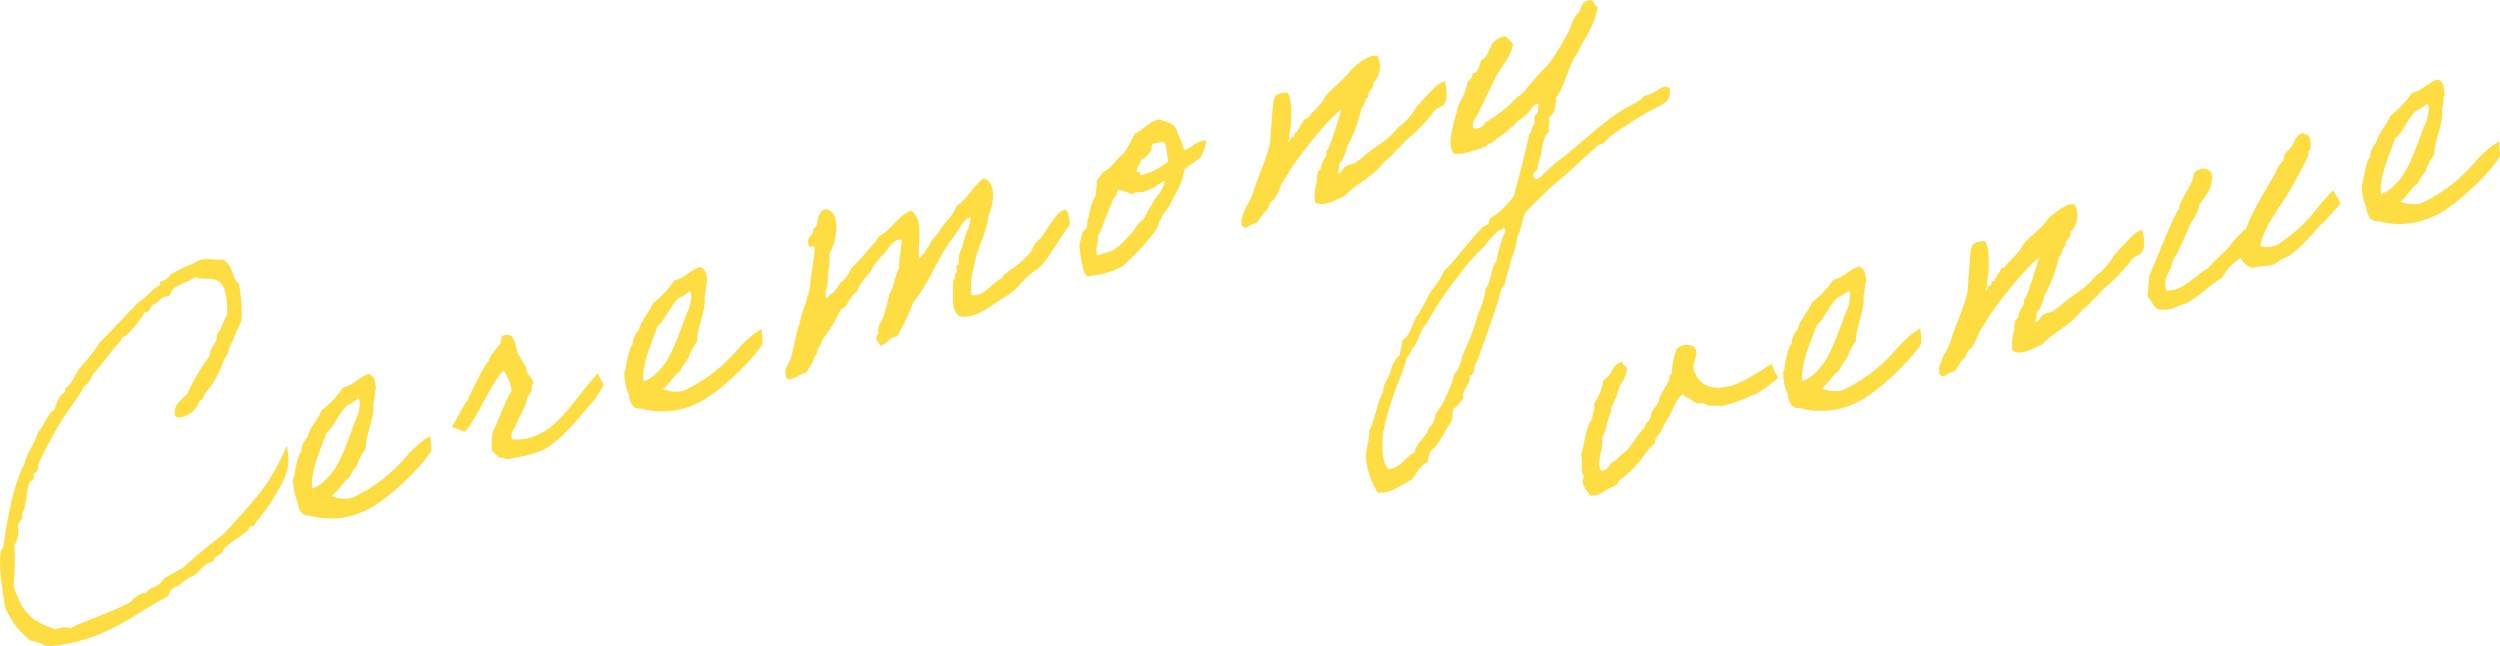 <svg id="text01.svg" xmlns="http://www.w3.org/2000/svg" width="363.219" height="93.91" viewBox="0 0 363.219 93.91">
  <defs>
    <style>
      .cls-1 {
        fill: #fedd42;
        fill-rule: evenodd;
      }
    </style>
  </defs>
  <path id="_Ceremony_" data-name="                  Ceremony " class="cls-1" d="M173.768,1721.88c-1.543,2.13-3.923,4.68-5.861,6.83-2.063,1.62-4.125,3.23-5.97,4.98-0.964.57-1.942,1.05-2.9,1.67-1.056,1.71-2.011.91-2.544,2.09a0.878,0.878,0,0,0-.592.03,4.081,4.081,0,0,0-1.622,1.21c-2.628,1.48-5.973,2.45-8.764,3.82a3.243,3.243,0,0,0-2.164.18c-3.808-1.29-4.888-2.63-6.1-6.34a42.953,42.953,0,0,0,.128-5.87,4,4,0,0,0,.514-2.74c-0.091-.65.989-1.11,0.537-1.86,0.774-.51.664-4.52,1.378-4.75,0.476-.15.351-0.69,0.391-1.12l0.142-.05a0.881,0.881,0,0,0,.438-1.14,61.778,61.778,0,0,1,3.028-5.76c1.068-1.97,2.715-3.71,3.721-5.77,0.938-.41.893-1.45,1.606-2.05,1.247-1.4,2.349-3.12,3.706-4.45-0.084-.6.752-0.66,1.044-1.07a14.265,14.265,0,0,0,2.4-3.09,0.773,0.773,0,0,0,.292-0.04c0.619-.2.487-0.79,0.99-1.11,0.761-.25.922-0.88,1.636-1.11a2.467,2.467,0,0,1,.585-0.08c0.433-.46.533-1.17,1.24-1.45,0.828-.48,1.875-0.82,2.649-1.33,1.785,0.68,3.964-.81,4.5,3.06a13.417,13.417,0,0,1,.1,2.49c-0.677.85-.714,2.02-1.507,2.75,0.2,1.46-1.089,1.82-1.009,3.11a30.889,30.889,0,0,0-3.3,5.59c-0.827.84-1.974,1.53-1.772,2.99,0.084,0.6.9,0.39,1.328,0.25a3.478,3.478,0,0,0,2.265-2.31l0.095-.03a0.682,0.682,0,0,0,.508-0.64c0-.36,1.37-1.23,2.732-4.66,0.14-.78.826-1.21,0.9-2.08,0.608-1.35,1.161-2.74,1.816-4.11a18.713,18.713,0,0,0-.145-4.26l-0.168-1.21c-1-.41-0.772-2.69-2.374-3.49-1.027.12-2.274-.26-3.416,0.11a10.259,10.259,0,0,0-1.018.54,18.123,18.123,0,0,0-3.166,1.55,3.126,3.126,0,0,1-.834.79l-0.38.12c-0.191.06-.333,0.11-0.305,0.31a0.458,0.458,0,0,0,.082.24c-1.345.69-1.987,1.8-3.223,2.56-1.918,1.94-3.728,3.94-5.647,5.87a24.389,24.389,0,0,1-2.614,3.37c-0.725.86-1.048,1.76-1.59,2.51-0.2.38-.848,0.69-0.827,0.85,0.007,0.05.076,0.18,0.089,0.28a1.392,1.392,0,0,1-.664.58,6.274,6.274,0,0,0-.9,2.08c-1.229.82-1.421,2.3-2.424,3.31-0.464,1.67-1.582,2.93-1.991,4.63-1.838,3.59-2.493,8.53-3.086,12.14a4.971,4.971,0,0,0-.365.59c-0.269,2.72.25,5.02,0.6,7.9a11.247,11.247,0,0,0,3.836,5.07,5.439,5.439,0,0,1,2.249.8,24.165,24.165,0,0,0,5.861-1.11c4.9-1.58,8.15-4.31,11.492-6.02,0.605-.3.438-1.14,1.152-1.37,0.856-.28,1.438-1.1,2.274-1.52,1.522-.5,1.45-1.73,3.5-2.4,0.03-.85,1.371-0.86,1.449-1.72,0.223-.55,3.768-2.59,3.705-3.04s0.884-.08.862-0.59l-0.014-.1a29.648,29.648,0,0,0,4.3-6.6,7.559,7.559,0,0,0,.3-4.66A32.768,32.768,0,0,1,173.768,1721.88Zm24-7.28a9.744,9.744,0,0,0-1.717,1.24,14.959,14.959,0,0,0-1.661,1.64,23.268,23.268,0,0,1-7.81,6.04l-0.476.15a5.837,5.837,0,0,1-2.683-.34c1.039-.75,1.484-1.84,2.522-2.6a9.851,9.851,0,0,1,1.184-1.85,8.715,8.715,0,0,1,1.3-2.47c-0.1-1.81,1.358-4.54,1.085-6.5a7.271,7.271,0,0,0,.245-1.81,0.742,0.742,0,0,0,.121-0.57c-0.085-.97-0.224-1.61-0.967-1.95-1.577.46-2.117,1.58-3.8,1.97a13.664,13.664,0,0,1-3.118,3.32c-0.506,1.37-1.706,2.39-2.041,3.91a3.093,3.093,0,0,0-.9,2.08c-0.536.44-.962,3.1-1.035,3.65a0.451,0.451,0,0,1-.155.31,7.829,7.829,0,0,0,.665,3.36c0.031,0.93.6,2.17,1.716,1.97a11.6,11.6,0,0,0,7.823-.58c3.533-1.41,9.309-7.43,9.855-8.86A10.992,10.992,0,0,0,197.768,1714.6Zm-10.5-5.44c0.19-.06.232,0.24,0.3,0.38a5.538,5.538,0,0,1-.617,2.72c-0.653,1.73-2.027,5.8-3.286,7.47a12.2,12.2,0,0,1-1.247,1.4,4.89,4.89,0,0,1-1.786,1.1c-0.309-2.58,1.434-6.13,2.06-8.07,1.2-1.02,1.752-2.77,3.02-4.02A6.827,6.827,0,0,0,187.269,1709.16Zm32.665-1.04c-1.613,1.99-3.725,5.04-6.347,6.2a6.788,6.788,0,0,1-3.924.74c-0.405-1.13.5-1.42,0.639-2.2,0.546-1.44,1.278-2.25,1.605-3.83,0.115-.25.42-0.55,0.569-0.92,0.107-.3-0.086-0.97.343-1.11-0.14-1-1.114-1.21-1.084-2.43-0.472-.53-0.74-1.39-1.205-1.87-0.372-1.25-.446-2.85-1.582-2.8-1.1-.02-0.773.88-0.969,1.26-0.331.47-1.714,1.97-1.685,2.54-0.793.73-2.656,4.85-3.17,5.8-0.548.71-1.588,2.88-2.211,3.77-0.055-.04,1.84.71,1.84,0.71,1.276-.83,4.393-8.09,5.724-8.89a7.575,7.575,0,0,1,1.154,2.94c-1.225,1.92-1.694,3.91-2.755,5.94a9.493,9.493,0,0,0-.112,2.77c0.5,0.41.964,1.21,1.582,1.01,0.245-.03.171,0.15,0.273,0.17a2.408,2.408,0,0,0,1.177-.11,21.309,21.309,0,0,0,4.364-1.15c3.083-1.78,5.114-4.7,7.357-7.16a24.844,24.844,0,0,0,1.469-2.31s-0.892-1.76-.885-1.71S220.556,1707.24,219.934,1708.12Zm25.969-9.07a9.744,9.744,0,0,0-1.717,1.24,14.056,14.056,0,0,0-1.661,1.64,23.262,23.262,0,0,1-7.811,6.04l-0.475.15a5.837,5.837,0,0,1-2.683-.34c1.039-.76,1.484-1.85,2.522-2.6a10.255,10.255,0,0,1,1.184-1.86,8.8,8.8,0,0,1,1.3-2.46c-0.1-1.81,1.358-4.54,1.085-6.5a7.285,7.285,0,0,0,.245-1.82,0.708,0.708,0,0,0,.121-0.56c-0.086-.97-0.224-1.61-0.967-1.95-1.577.46-2.117,1.58-3.8,1.97a13.867,13.867,0,0,1-3.118,3.32c-0.506,1.37-1.706,2.39-2.041,3.91a3.093,3.093,0,0,0-.9,2.08c-0.536.44-.962,3.1-1.035,3.65a0.451,0.451,0,0,1-.155.31,7.829,7.829,0,0,0,.665,3.36c0.031,0.93.6,2.17,1.715,1.97a11.549,11.549,0,0,0,7.824-.59c3.533-1.4,9.309-7.42,9.855-8.85A11.073,11.073,0,0,0,245.9,1699.05Zm-10.5-5.44c0.19-.06.232,0.24,0.3,0.38a5.551,5.551,0,0,1-.616,2.72c-0.653,1.73-2.027,5.8-3.286,7.47a13.107,13.107,0,0,1-1.247,1.4,5.027,5.027,0,0,1-1.786,1.1c-0.309-2.58,1.434-6.14,2.06-8.07,1.2-1.02,1.752-2.77,3.02-4.02A6.827,6.827,0,0,0,235.4,1693.61Zm55.289-9.61c-0.053-5.39-3.081.37-4.212,1.89-1.316.89-.886,1.49-1.977,2.58a20.352,20.352,0,0,1-1.906,1.67,3.545,3.545,0,0,0-1.079.82,1.156,1.156,0,0,0-.644.73c-1.6.62-2.555,2.72-4.435,2.43a9.13,9.13,0,0,1,.366-4.16c0.372-2.7,1.834-4.69,2.1-7.46,0.818-1.63,1.159-4.89-.741-5.33-1.574,1.19-2.275,2.94-3.959,4.06-0.477,1.58-1.951,2.42-2.592,3.89a4.889,4.889,0,0,0-1.374,1.91,1.787,1.787,0,0,0-.609.99c-0.292.04-.745,1.08-0.869,0.54-0.077-2.34.7-5.69-1.181-6.71-2.059.93-2.692,2.81-4.695,3.78-0.31.99-1.274,1.56-1.856,2.38a19.8,19.8,0,0,1-2.081,2.2,4.6,4.6,0,0,1-1.815,2.32c0.036,0.62-.637.78-0.765,1.3-0.558-.09-0.887,1.12-1.113.57-0.154-1.11.462-2.04,0.269-2.72a7.481,7.481,0,0,1,.285-1.88c-0.077-.55.078-1.23,0-1.78,1.143-1.79,1.712-6.28-.636-6.37l-0.476.16a2.576,2.576,0,0,1-.365.59c-0.406.65-.11,1.71-0.9,2.08,0.187,0.99-1.037,1.12-.686,2.21-0.065.97,1.156-.26,0.881,0.98-0.242,2.55-.532,3.33-0.622,4.83a5.6,5.6,0,0,1-.4,1.76c-0.26,1.34-.9,2.49-1.1,3.87-0.816,2-.854,4.59-1.78,6.15a1.6,1.6,0,0,0-.343,1.11,3.809,3.809,0,0,1,.1.75c0.792,0.69,1.713-.55,3.026-0.77,0.235-.81,1-1.37,1.066-2.34,0.469-.2.385-0.8,0.581-1.18a1.963,1.963,0,0,0,.533-1.17,20.156,20.156,0,0,0,2.713-4.45c1.271-.52,1.177-1.91,2.291-2.48a8.577,8.577,0,0,1,1.983-2.9,9.724,9.724,0,0,1,2.011-2.7c0.644-.73,1.516-2.33,2.592-2.09-0.049,1.43-.371,2.69-0.366,4.16-0.642,1.1-.671,2.69-1.422,3.72a22.255,22.255,0,0,1-1.095,3.92,2.173,2.173,0,0,0-.483,1.89c-0.739.77,0,1.06,0.238,1.71,1.162-.21,1.125-1.2,2.451-1.31a32.385,32.385,0,0,0,2.384-5.03,16.293,16.293,0,0,0,1.618-2.31c1.5-2.48,2.533-5.02,4.227-7.14,0.846-1.07,1.162-2.38,2.487-2.86a6.437,6.437,0,0,1-.632,2.26,16.912,16.912,0,0,0-.638,2.2,3.375,3.375,0,0,0-.413,2.39c-0.7-.03-0.3.68-0.3,1.1-0.461.25-.112,0.98-0.574,1.23,0.048,1.77-.433,4.4.972,5.21,2.309,0.51,4.818-1.82,6.753-2.92,2.193-1.39,2.277-2.57,4.525-3.93C287.494,1689.24,289.48,1685.29,290.693,1684Zm3.733-4.26c-0.7,1.07-.727,2.29-1.151,3.53a7.819,7.819,0,0,1-.1,1.03c-0.067.23-.529,0.49-0.6,0.72-0.216.59-.315,1.31-0.476,1.94,0.23,1.66.346,3.56,1.112,4.42a12.684,12.684,0,0,0,5.078-1.38,33.274,33.274,0,0,0,4.968-5.38c0.48-.84.227-1.23,0.784-1.52-0.206-.41.886-1.49,1.129-1.89,0.749-1.76,1.86-3.07,2.159-5.21a1.932,1.932,0,0,1,.793-0.73c0.672-.54.231-0.13,0.95-0.68,0.36-.27.543-0.38,0.631-0.46a7.016,7.016,0,0,0,.849-2.49,3.631,3.631,0,0,0-1.937.74,2.624,2.624,0,0,1-.686.43,0.588,0.588,0,0,1-.68.11,9.477,9.477,0,0,0-.934-2.43c-0.148-1.42-1.857-1.55-2.7-1.91-1.522.49-2.226,1.51-3.483,2.12a26.39,26.39,0,0,1-1.548,2.81c-1.181.81-1.605,2.05-2.957,2.69a14.532,14.532,0,0,0-1.009,1.33A13.041,13.041,0,0,1,294.426,1679.74Zm8.294-7.56a8.436,8.436,0,0,1,1.646-.32c0.512,0.46.415,1.91,0.643,2.84a10.472,10.472,0,0,1-4.041,2.04c0.032-.49-0.309-0.8-0.3-0.38-0.688-.3.356-1.38,0.429-1.92a2.81,2.81,0,0,0,1.484-1.48A1.3,1.3,0,0,1,302.72,1672.18Zm-5.038,6.67a5.294,5.294,0,0,1,1.976.62,2.794,2.794,0,0,1,1.645-.32,9.28,9.28,0,0,0,3.145-1.7c0.111,0.81-.269.93-0.518,1.64a9.748,9.748,0,0,0-1.368,1.97,19.467,19.467,0,0,0-1.149,2.1c-0.883.44-1.192,1.44-1.843,2.12a1.343,1.343,0,0,0-.441.41,12.081,12.081,0,0,1-2.116,1.94l-2.331.75c-0.365-1.19.252-1.76,0.1-2.82,0.758-1.34,1.207-3.12,1.984-4.68a1.774,1.774,0,0,1,.771-1.25A1.312,1.312,0,0,1,297.682,1678.85Zm45.81-11.23a2.388,2.388,0,0,1,1.167-.9c0.707-.28,1.1-1.4.531-3.69-1.372.5-1.974,1.53-2.808,2.33-0.312.25-.895,1.07-1.254,1.35a9.439,9.439,0,0,1-1.036,1.49,6.413,6.413,0,0,1-1.587,1.46c-1.829,2.22-2.618,2.26-4.939,4.17a5.026,5.026,0,0,1-1.079.82c-0.331.47-1.141,0.37-1.589,0.72-0.531.12-.839,1.48-1.31,0.95,0.434-.46.049-1.44,0.7-1.75a10.2,10.2,0,0,0,.714-2.02,20.238,20.238,0,0,0,2.1-5.62c0.6-.35.322-1.26,0.974-1.57-0.18-.94.894-1.08,0.666-2.01a3.338,3.338,0,0,0,.639-3.99c-1.233-.28-3.044,1.36-3.8,2.02-0.907,1.34-2.583,2.52-3.565,3.67-0.217.23-.4,0.71-0.616,0.94a14.657,14.657,0,0,1-1.64,1.79,1.73,1.73,0,0,1-1.072.87c-0.154.68-.793,1.1-0.94,1.83-0.646,0-.27.56-0.7,0.7-0.347,0-.438,1.14-0.679.48l0.238-.08c-0.035-.25.284-0.46-0.07-0.5,0.432-1.19.625-5.88-.3-6.42-1.17.17-1.707,0.23-1.922,1.2-0.154.68-.423,5.18-0.5,6.09-0.333,1.9-1.892,5.34-2.4,7.03a8.74,8.74,0,0,1-1.114,2.36c-0.276.88-.832,1.53-0.569,2.71,0.744,0.7.918-.19,2.129-0.43,0.474-.52.785-1.14,1.212-1.65,0.692-.38.457-1.36,1.212-1.65,0.894-1.08,1.045-2.5,1.994-3.54a11.216,11.216,0,0,1,1.218-1.97c1.238-1.82,4.923-6.42,6.728-7.74-0.417,1.29-1.479,4.73-1.857,5.59a3.255,3.255,0,0,1-.406.66c-0.041.06,0.1,0.39,0.063,0.45-0.149.36-.454,0.67-0.561,0.97a10.459,10.459,0,0,0-.343,1.11c-0.068.23-.367,0.22-0.394,0.39a2.788,2.788,0,0,1-.14.78,1.727,1.727,0,0,0,.07.5,6.153,6.153,0,0,0-.315,3.1c1.207,0.82,2.884-.35,4.209-0.83,1.688-1.81,3.855-2.67,5.434-4.54,0.758-.98,1.215-0.92,1.919-1.94,1.2-1.02,1.335-1.48,2.1-2.04A25.537,25.537,0,0,0,343.492,1667.62Zm2.992,5.92c1.137,0.31,2.972-.44,4.637-0.97a1.533,1.533,0,0,1,.869-0.55,17.207,17.207,0,0,1,1.71-1.28c0.448-.36,1.329-1.17,1.513-1.28,0.238-.08.074-0.18,0.21-0.28,0.529-.49,1.221-0.87,1.7-1.34,0.529-.48.838-1.48,1.675-1.54-0.066.6,0.087,1.34-.463,1.68-0.339.42,0.195,1.4-.464,1.67,0.1,0.7-.507,1-0.518,1.64-0.643,2.89-1.394,5.7-2.146,8.52a22.627,22.627,0,0,1-2.522,2.6,7.584,7.584,0,0,0-.869.55c-0.176.16-.161,0.63-0.33,0.84-0.265.24-.7,0.33-0.917,0.56-0.129.14-.427,0.5-0.6,0.67-0.434.45-.813,0.94-1.24,1.45-1.295,1.41-2.323,2.95-3.693,4.19-0.539,1.48-1.821,2.63-2.355,3.8-0.418.93-.872,1.6-1.3,2.42-1.037,1.12-.935,2.93-2.354,3.81-0.045.75-.3,1.41-0.4,2.13a4.657,4.657,0,0,0-1.345,2.48c-0.262.98-1.062,1.66-1.044,2.86-0.96,1.68-1.1,3.93-2.041,5.7,0.094,1.39-.42,2.35-0.483,3.68a11.474,11.474,0,0,0,1.72,5.23c1.539,0.34,3.392-1,4.961-1.87,0.732-.81,1.02-1.96,2.291-2.47a5.435,5.435,0,0,1,.463-1.68c1.432-1.14,1.936-2.88,2.992-4.22a7.935,7.935,0,0,0,.238-1.87c0.748-.34.9-1.02,1.485-1.47-0.257-1.5,1.123-1.94.927-3.35,0.782-.1.595-1.09,0.784-1.51a1.494,1.494,0,0,0,.155-0.32,4.3,4.3,0,0,0,.546-1.44c0.836-2.21,1.665-4.47,2.384-6.81,0.561-.97.359-2.43,1.247-3.19,0.173-1.26.727-2.28,0.9-3.54a13.043,13.043,0,0,0,.947-3.57c0.711-.96.6-2.45,1.212-3.44,1.532-1.49,3.091-3.15,4.828-4.61,1.791-1.41,3.527-3.24,5.311-4.71,0.025-.53,1.237-0.4,1.317-0.89a15.182,15.182,0,0,1,3.02-2.24,33.023,33.023,0,0,1,4.637-2.76c1.162-.58,2.159-1.28,1.746-2.82-1.275-.59-1.814.9-3.664,1.18-0.806,1-2.1,1.36-3.055,1.99-3.245,2.04-5.95,4.75-8.82,7a14.852,14.852,0,0,0-2.137,1.79c-0.55.33-1.26,1.67-1.976,1.16-0.487-1,.67-0.9.511-1.69,0.12-.56.3-1.09,0.463-1.67,0.275-1.24.283-2.61,1.213-3.44-0.31-.79.24-1.13-0.076-1.97,0.964-.58,1.056-1.71,1.045-2.86,1.421-1.93,1.745-4.61,3.16-6.59,0.985-2.21,2.626-4,2.895-6.72-0.6-.01-0.474-1.26-1.31-0.84-1.17.17-.935,1.15-1.45,1.73a4.516,4.516,0,0,0-1.142,2.16,43.605,43.605,0,0,1-2.894,4.93,7.978,7.978,0,0,1-.6.72,23.375,23.375,0,0,0-1.688,1.8c-0.163.26-.434,0.46-0.6,0.72a5.98,5.98,0,0,0-.6.67,3.372,3.372,0,0,1-1.274,1.2,22.509,22.509,0,0,1-4.743,3.79,1.669,1.669,0,0,1-1.773.83c-0.229-1.29.789-1.83,1.044-2.86,0.473-.88,1.466-3.04,1.939-3.93,0.775-1.93,2.431-3.26,2.824-5.43a11.108,11.108,0,0,0-1.106-1.17,2.967,2.967,0,0,0-1.976,1.16,4.639,4.639,0,0,0-.175.53c-0.177.16-.426,0.88-0.6,1.04a1.529,1.529,0,0,1-.834.79,3.877,3.877,0,0,1-.7,1.75,1.692,1.692,0,0,0-.476.16,4.01,4.01,0,0,1-.128.51,2.487,2.487,0,0,1-.643.73,8.268,8.268,0,0,1-1.126,3c-0.291.4-.57,2.33-0.868,2.69C346.336,1670.33,345.532,1672.06,346.484,1673.54Zm7.218,10.81c0.19-.07.232,0.24,0.308,0.42a19.015,19.015,0,0,0-1.324,4.42c-0.833,1.17-.738,2.92-1.571,4.08a10.736,10.736,0,0,1-.981,3.32c-0.35,1.05-.605,2.08-1.01,3.11-0.357,1.01-.87,1.96-1.234,2.92-0.4,1.02-.448,2.14-1.283,2.93a19.576,19.576,0,0,1-1.577,4.03c-0.311.63-.866,1.28-1.177,1.91-0.2.38-.152,1.41-0.939,1.83-0.349,1.42-1.837,2.17-2.124,3.68-1.392.71-1.85,2.07-3.686,2.45-1.133-1-.97-3.05-0.936-4.95a34.911,34.911,0,0,1,1.578-5.82c0.6-1.77,1.45-3.52,1.885-5.39a3.024,3.024,0,0,0,.764-1.3,3.176,3.176,0,0,0,.772-1.25c0.487-.78.646-1.78,1.352-2.43a50.163,50.163,0,0,1,4.73-7.1,32.838,32.838,0,0,1,3.693-4.19,16.955,16.955,0,0,1,1.891-2.13A2.059,2.059,0,0,0,353.7,1684.35Z" transform="translate(-135.281 -1651.25)"/>
  <path id="_venue" data-name="          　　　　venue" class="cls-1" d="M392.734,1704.2c-0.035-.25-1.691,1.07-2.445,1.37-3.55,2.35-7.467,3.14-8.848-.35-0.475-1.63.884-2.23,0.008-3.52a1.96,1.96,0,0,0-2.591.31,12.062,12.062,0,0,0-.7,3.53c-0.428.14-.23,0.5-0.378,0.86-0.438,1.14-1.225,1.92-1.472,3-0.188.8-1.186,1.49-1.143,2.16a2.222,2.222,0,0,1-.771,1.24,2.452,2.452,0,0,1-.175.53c-1,1.06-1.665,2.33-2.614,3.37a21.556,21.556,0,0,0-1.723,1.55c-1.006.28-.662,1.32-1.941,1.42-0.889-1.39.418-3.08,0.078-4.81,0.745-1.08.778-2.98,1.368-3.75,0.04-.07-0.1-0.39-0.063-0.45,0.249-.71.655-1.37,0.9-2.08a4.365,4.365,0,0,1,.911-2.03,9.484,9.484,0,0,0,.5-1.42c0.159-1-.669-0.52-0.631-1.32-1.741.35-1.354,2.06-2.767,2.63a7.555,7.555,0,0,1-1.4,3.5c0.33,0.94-.267,1.29-0.21,2.06-1.042,1.44-1.048,3.55-1.641,5.37,0.372,1.24-.182,2.26.434,3.11-0.629,1.21.538,2.09,0.881,2.77,1.559,0.12,2.337-1.07,3.866-1.51,0.14-.78,1-1.06,1.43-1.52a19.75,19.75,0,0,0,1.485-1.48c0.956-.99,1.571-2.29,2.65-3.11-0.105-.75.669-1.27,0.939-1.83a13.9,13.9,0,0,1,.939-1.82c0.792-1.1.984-2.58,2.158-3.43a4.389,4.389,0,0,0,1.037.66c0.266,0.12.669,0.52,1.037,0.66,0.313,0.11.727-.13,0.986-0.05-0.048.01,0.218,0.14,0.225,0.19,0.641,0.32,1.6.06,2.226,0.28a25.057,25.057,0,0,0,4.506-1.56c1.387-.4,3.951-2.7,3.87-2.57A7.6,7.6,0,0,1,392.734,1704.2Zm21.536-5.22a9.684,9.684,0,0,0-1.717,1.23,14.959,14.959,0,0,0-1.661,1.64,23.166,23.166,0,0,1-7.811,6.05l-0.475.15a5.974,5.974,0,0,1-2.683-.34c1.039-.76,1.484-1.85,2.522-2.6a9.921,9.921,0,0,1,1.184-1.86,8.991,8.991,0,0,1,1.3-2.47c-0.1-1.8,1.358-4.53,1.085-6.5a7.155,7.155,0,0,0,.245-1.81,0.7,0.7,0,0,0,.121-0.56c-0.085-.97-0.224-1.61-0.967-1.95-1.577.46-2.117,1.58-3.8,1.96a13.664,13.664,0,0,1-3.118,3.32c-0.506,1.37-1.706,2.39-2.041,3.92a3.093,3.093,0,0,0-.9,2.08c-0.536.43-.962,3.09-1.035,3.64a0.483,0.483,0,0,1-.155.32,7.829,7.829,0,0,0,.665,3.36c0.031,0.93.6,2.17,1.715,1.96a11.479,11.479,0,0,0,7.824-.58c3.533-1.4,9.309-7.42,9.855-8.86A11.024,11.024,0,0,0,414.27,1698.98Zm-10.5-5.44c0.19-.06.232,0.24,0.3,0.37a5.5,5.5,0,0,1-.616,2.72c-0.653,1.74-2.027,5.81-3.286,7.48a14.155,14.155,0,0,1-1.247,1.4,5.027,5.027,0,0,1-1.786,1.1c-0.309-2.58,1.434-6.14,2.06-8.07,1.2-1.02,1.752-2.78,3.02-4.03A6.392,6.392,0,0,0,403.771,1693.54Zm41.055-4.33a2.278,2.278,0,0,1,1.168-.9c0.706-.28,1.1-1.41.53-3.7-1.372.5-1.974,1.54-2.808,2.33-0.312.26-.894,1.08-1.254,1.35a9.439,9.439,0,0,1-1.036,1.49,6.229,6.229,0,0,1-1.587,1.46c-1.829,2.22-2.618,2.26-4.938,4.17a5.076,5.076,0,0,1-1.079.82c-0.332.48-1.142,0.37-1.59,0.72-0.53.12-.838,1.48-1.31,0.95,0.434-.45.049-1.43,0.7-1.75a10.1,10.1,0,0,0,.714-2.01,20.446,20.446,0,0,0,2.1-5.62c0.6-.35.322-1.26,0.974-1.58-0.18-.94.894-1.08,0.666-2a3.341,3.341,0,0,0,.639-3.99c-1.233-.29-3.044,1.35-3.8,2.01-0.907,1.35-2.584,2.52-3.566,3.68-0.217.23-.4,0.7-0.616,0.93a14.657,14.657,0,0,1-1.64,1.79c-0.394.39-.528,0.86-1.072,0.87-0.154.69-.792,1.1-0.939,1.83-0.647,0-.271.56-0.7,0.7-0.347.01-.438,1.14-0.678,0.48l0.237-.07c-0.035-.26.285-0.46-0.069-0.51,0.431-1.19.625-5.87-.3-6.42-1.17.17-1.707,0.24-1.921,1.2-0.154.68-.424,5.18-0.5,6.1-0.334,1.89-1.893,5.34-2.4,7.03a9.033,9.033,0,0,1-1.114,2.36c-0.276.87-.831,1.52-0.569,2.7,0.745,0.71.918-.19,2.129-0.42,0.474-.52.785-1.15,1.212-1.66,0.692-.38.457-1.35,1.212-1.65,0.894-1.08,1.045-2.49,1.994-3.53a10.917,10.917,0,0,1,1.218-1.97c1.238-1.82,4.923-6.43,6.729-7.75-0.418,1.29-1.48,4.74-1.858,5.6a3.142,3.142,0,0,1-.406.65c-0.041.07,0.1,0.39,0.063,0.45-0.148.37-.453,0.68-0.561,0.97a10.459,10.459,0,0,0-.343,1.11,3.526,3.526,0,0,1-.394.39,2.657,2.657,0,0,1-.14.78,1.792,1.792,0,0,0,.07.51,6.11,6.11,0,0,0-.315,3.09c1.207,0.82,2.884-.35,4.209-0.83,1.688-1.81,3.855-2.66,5.434-4.54,0.759-.98,1.215-0.92,1.919-1.93,1.2-1.02,1.335-1.48,2.1-2.05A25.93,25.93,0,0,0,444.826,1689.21Zm27.284-7.92a23.416,23.416,0,0,1-5.852,5.46,3.832,3.832,0,0,1-2.544.3c0.094-2.19,2.783-5.74,3.8-7.38s1.907-3.45,2.86-5.18a2.4,2.4,0,0,0,.288-1.14c0.013-.27.129-0.15,0.21-0.28,0.256-.66.2-2.48-0.764-2.28-0.43-.59-1.134.42-1.351,0.65a3.617,3.617,0,0,1-.974,1.58,1.985,1.985,0,0,0-.737,1.5,4.751,4.751,0,0,0-1.177,1.9c-1.163,2-3.565,5.83-4.21,7.98a17.768,17.768,0,0,0-2.677,2.91c-1,1.01-2.028,1.87-2.97,2.96-1.9,1.03-3.519,3.29-5.97,3.19-0.681-2.04.847-2.85,0.923-4.45,0.624-.52,2.283-4.68,2.627-5.42a5.451,5.451,0,0,0,1.229-2.6c0.948-1.41,2.23-2.56,1.718-4.82-0.572-.18-0.9-0.76-1.913-0.17-0.727.13-.582,0.82-0.771,1.25-0.011.64-2.144,3.53-1.944,4.26-0.739.76-3.854,8.75-4.32,9.69-0.207,1.02-.148,2.15-0.308,3.15,0.676,0.57.912,1.91,1.953,1.89a4.412,4.412,0,0,0,2.557-.56c0.326-.16.768-0.2,1.141-0.37,1.855-.97,3.542-2.77,5.2-3.73a8.166,8.166,0,0,1,2.684-2.86,2.955,2.955,0,0,0,1.646,1.46c1.046-.33,2.211-0.18,3.257-0.52a7.4,7.4,0,0,1,1.793-1.05c2.166-1.23,4.814-4.71,4.964-4.71s2.853-3.07,2.853-3.07a14.005,14.005,0,0,0-1.109-1.91C474.089,1679.07,472.74,1680.45,472.11,1681.29Zm26.222-9.47a10.221,10.221,0,0,0-1.717,1.23,14.873,14.873,0,0,0-1.661,1.64,23.166,23.166,0,0,1-7.811,6.05l-0.475.15a5.837,5.837,0,0,1-2.683-.34c1.039-.76,1.484-1.85,2.522-2.6a10.255,10.255,0,0,1,1.184-1.86,8.8,8.8,0,0,1,1.3-2.46c-0.1-1.81,1.358-4.54,1.085-6.5a7.285,7.285,0,0,0,.245-1.82,0.708,0.708,0,0,0,.121-0.56c-0.086-.97-0.224-1.61-0.967-1.95-1.577.46-2.117,1.58-3.8,1.97a13.644,13.644,0,0,1-3.118,3.31c-0.506,1.38-1.706,2.39-2.041,3.92a3.093,3.093,0,0,0-.9,2.08c-0.536.44-.962,3.1-1.035,3.65a0.451,0.451,0,0,1-.155.31,7.829,7.829,0,0,0,.665,3.36c0.031,0.93.6,2.17,1.715,1.97a11.549,11.549,0,0,0,7.824-.59c3.533-1.4,9.309-7.42,9.855-8.86A11.024,11.024,0,0,0,498.332,1671.82Zm-10.5-5.44c0.19-.06.232,0.24,0.3,0.37a5.565,5.565,0,0,1-.616,2.73c-0.653,1.73-2.027,5.8-3.286,7.47a14.155,14.155,0,0,1-1.247,1.4,5.027,5.027,0,0,1-1.786,1.1c-0.309-2.58,1.434-6.14,2.06-8.07,1.2-1.02,1.752-2.78,3.02-4.03A6.392,6.392,0,0,0,487.833,1666.38Z" transform="translate(-135.281 -1651.25)"/>
</svg>
